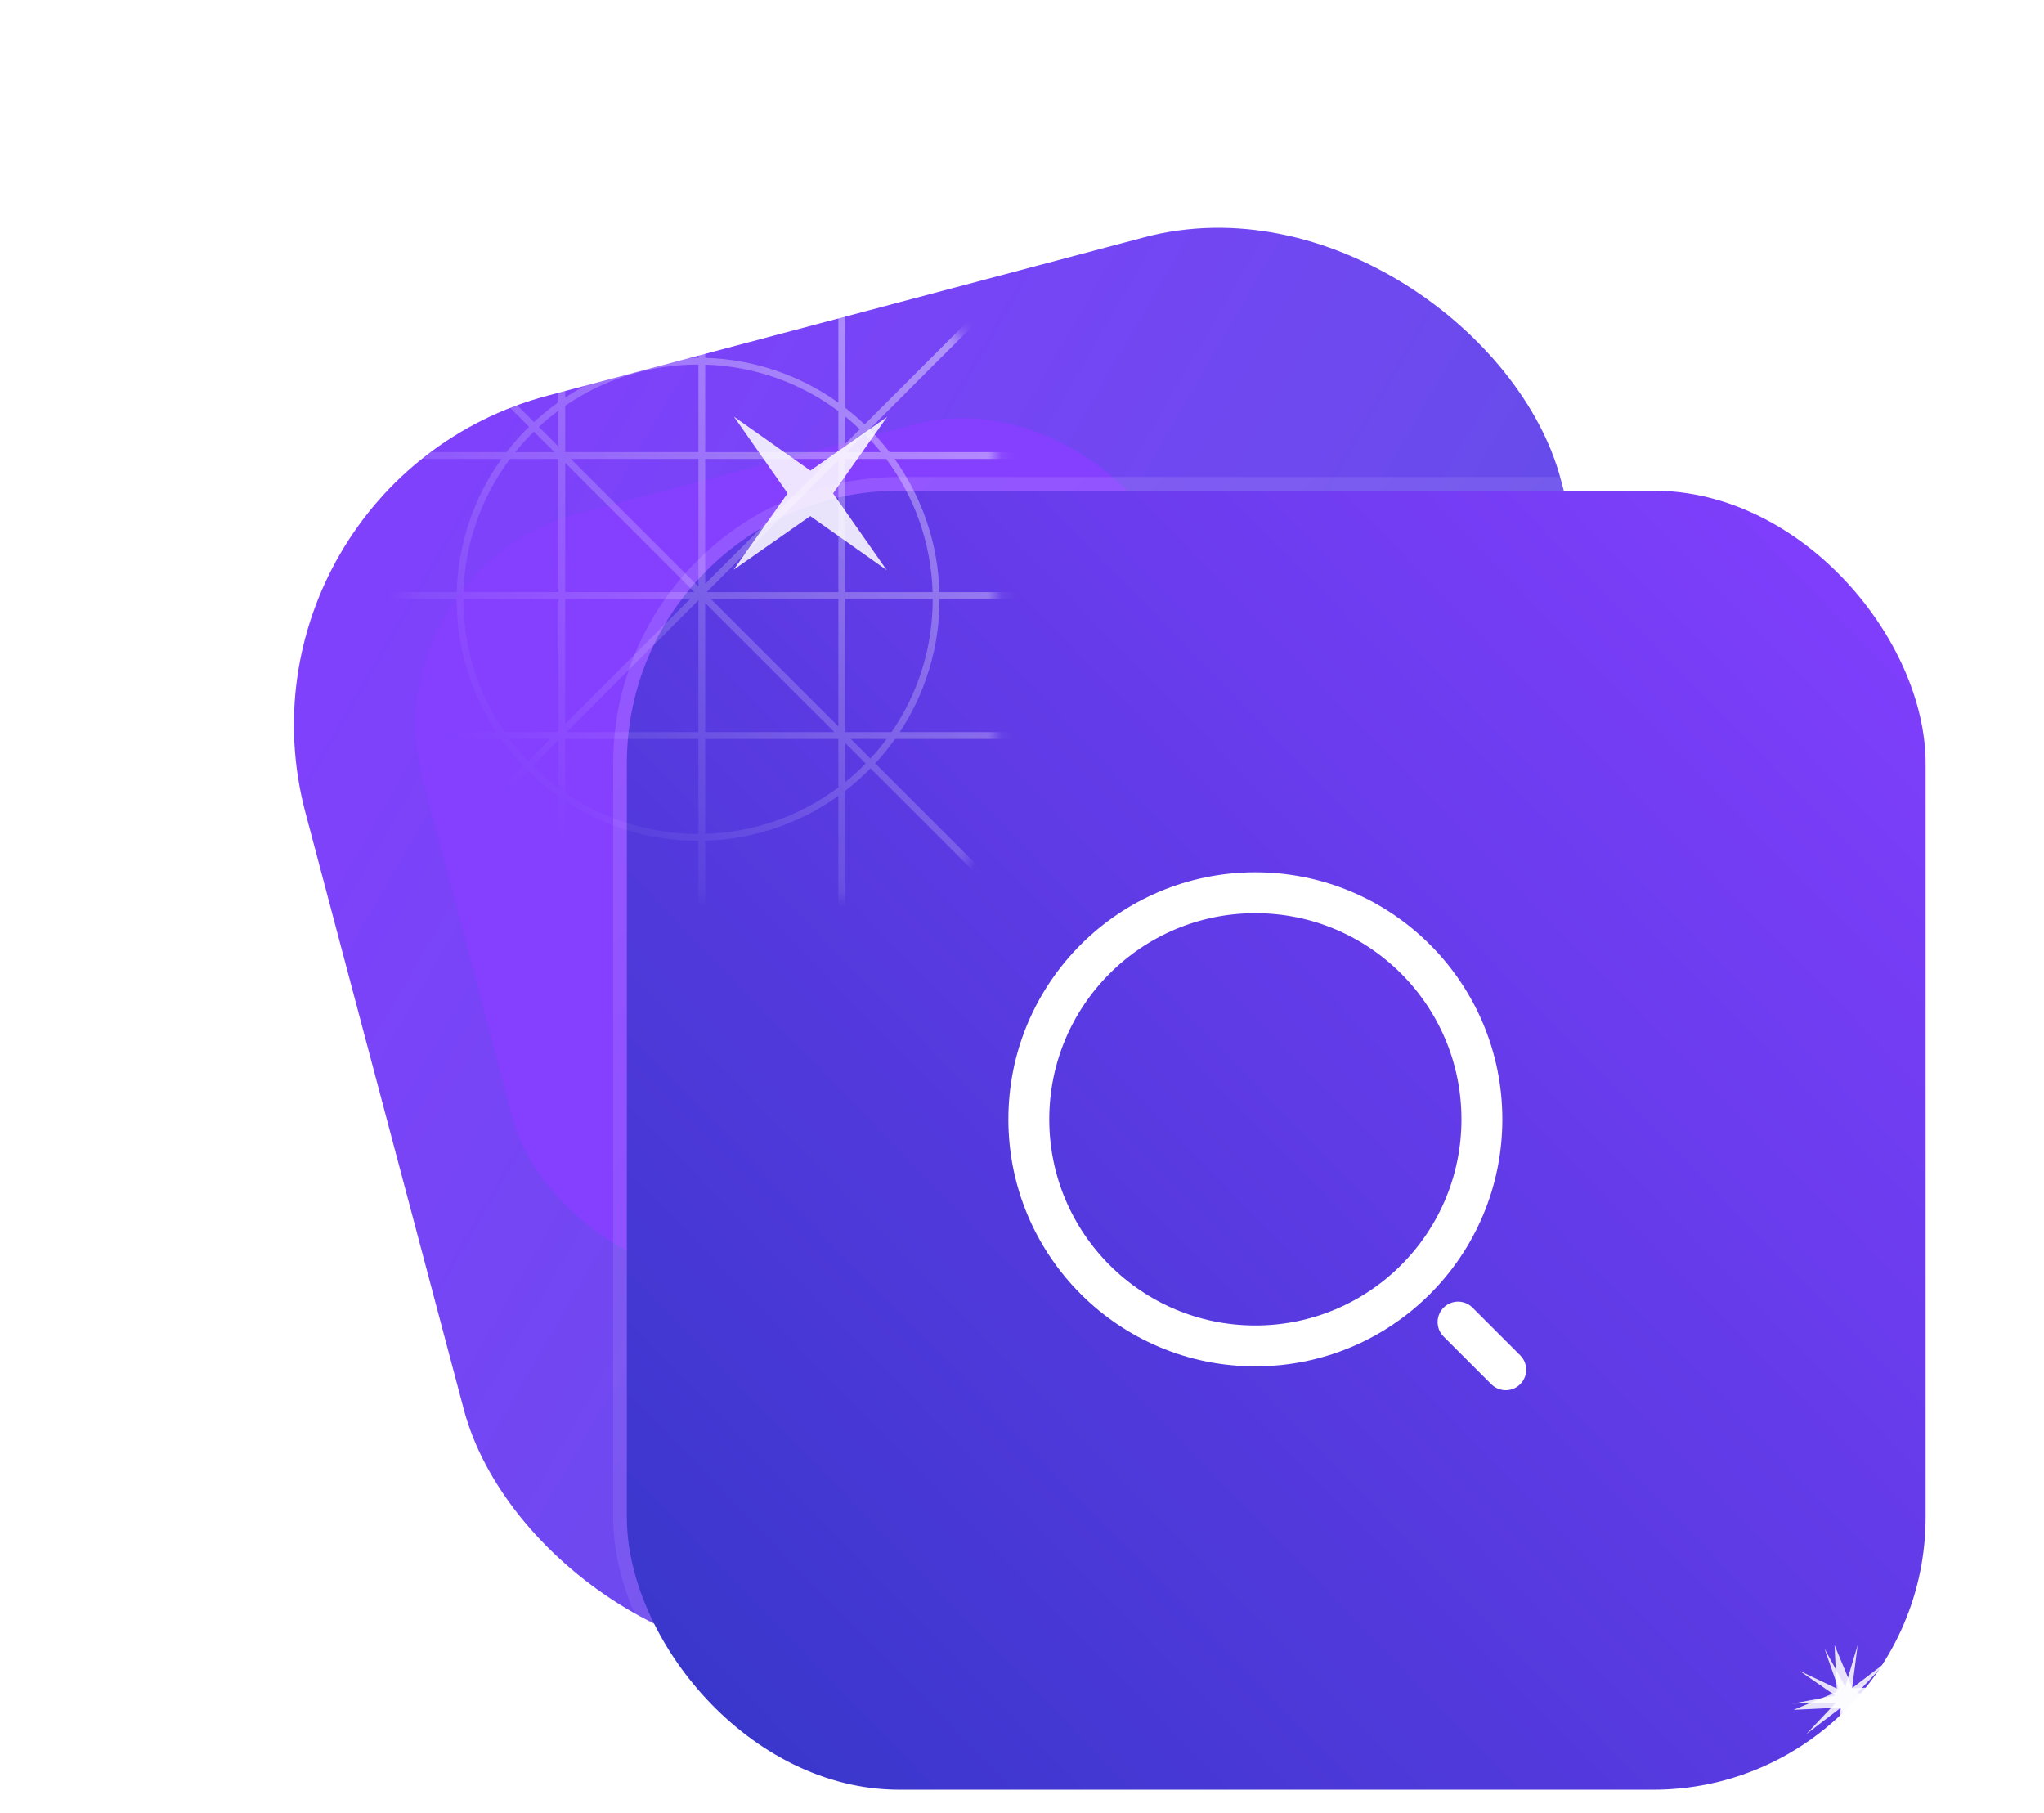 <svg width="150" height="133" viewBox="0 0 150 133" fill="none" xmlns="http://www.w3.org/2000/svg">
<rect x="16" y="35.448" width="95.313" height="95.313" rx="25" transform="rotate(-14.863 16 35.448)" fill="url(#paint0_linear_18313_536)"/>
<g filter="url(#filter0_f_18313_536)">
<rect x="26.929" y="41.793" width="57.585" height="57.585" rx="16" transform="rotate(-14.863 26.929 41.793)" fill="#843FFF"/>
</g>
<g filter="url(#filter1_b_18313_536)">
<rect x="46" y="36" width="95.313" height="95.313" rx="20" fill="url(#paint1_linear_18313_536)"/>
<rect x="45.5" y="35.5" width="96.313" height="96.313" rx="20.5" stroke="url(#paint2_linear_18313_536)"/>
</g>
<path d="M92.125 98.75C101.307 98.75 108.75 91.307 108.75 82.125C108.75 72.943 101.307 65.5 92.125 65.5C82.943 65.5 75.5 72.943 75.5 82.125C75.5 91.307 82.943 98.75 92.125 98.75Z" stroke="white" stroke-width="3" stroke-linecap="round" stroke-linejoin="round"/>
<path d="M110.5 100.5L107 97" stroke="white" stroke-width="3" stroke-linecap="round" stroke-linejoin="round"/>
<mask id="mask0_18313_536" style="mask-type:alpha" maskUnits="userSpaceOnUse" x="29" y="22" width="45" height="44">
<rect x="29.549" y="22.291" width="43.59" height="43.59" rx="8" fill="#D9D9D9"/>
</mask>
<g mask="url(#mask0_18313_536)">
<g style="mix-blend-mode:soft-light">
<path fill-rule="evenodd" clip-rule="evenodd" d="M40.375 54.215L38.751 55.839C38.263 55.326 37.806 54.784 37.384 54.215H40.375ZM40.98 53.609L40.875 53.715H37.027C35.121 50.943 34.006 47.586 34.006 43.969L34.006 43.943H40.98V53.609ZM40.98 54.316L39.1 56.196C39.687 56.778 40.315 57.318 40.98 57.811V54.316ZM38.397 56.193L28.83 65.759L29.184 66.113L38.747 56.55C39.438 57.235 40.185 57.864 40.98 58.428L40.98 68.808H41.48L41.48 58.771C44.276 60.616 47.626 61.689 51.227 61.689L51.252 61.689V68.808H51.752V61.682C55.39 61.576 58.754 60.373 61.523 58.393V68.808H62.023V58.022C62.681 57.515 63.303 56.964 63.883 56.372L73.32 65.808L73.673 65.455L64.228 56.01C64.752 55.444 65.239 54.845 65.686 54.215H76.065V53.715H66.029C67.873 50.919 68.947 47.569 68.947 43.969L68.947 43.943H76.065V43.443H68.939C68.833 39.805 67.63 36.441 65.65 33.672L76.065 33.672V33.172L65.279 33.172C64.824 32.58 64.332 32.018 63.807 31.489L73.32 21.977L72.966 21.623L63.45 31.139C62.996 30.707 62.52 30.299 62.023 29.916L62.023 19.129L61.523 19.129L61.523 29.545C58.754 27.565 55.39 26.362 51.752 26.256L51.752 19.129L51.252 19.129L51.252 26.248L51.227 26.248C47.626 26.248 44.276 27.322 41.48 29.167L41.48 19.129L40.98 19.129L40.98 29.509C40.35 29.956 39.751 30.444 39.186 30.967L29.538 21.319L29.184 21.672L38.824 31.312C38.232 31.892 37.68 32.514 37.174 33.172L26.387 33.172L26.387 33.672L36.803 33.672C34.822 36.441 33.62 39.805 33.514 43.443H26.387L26.387 43.943H33.506L33.506 43.969C33.506 47.569 34.58 50.919 36.424 53.715H26.387L26.387 54.215H36.767C37.262 54.913 37.807 55.574 38.397 56.193ZM63.096 31.493C62.752 31.165 62.394 30.851 62.023 30.552V32.566L63.096 31.493ZM61.523 33.066L61.417 33.172H51.752V26.756C55.41 26.866 58.782 28.116 61.523 30.164V33.066ZM60.917 33.672L51.752 42.837V33.672H60.917ZM51.853 43.443L61.523 33.773V43.443H51.853ZM51.252 44.044V53.715L41.582 53.715L51.252 44.044ZM50.646 43.943L41.48 53.109V43.943L50.646 43.943ZM62.124 33.172L63.454 31.843C63.872 32.265 64.269 32.709 64.643 33.172H62.124ZM65.069 54.215C64.697 54.717 64.298 55.198 63.874 55.656L62.433 54.215H65.069ZM63.529 56.018L62.023 54.511V57.386C62.552 56.959 63.055 56.503 63.529 56.018ZM61.523 43.943V53.304L52.162 43.943H61.523ZM61.226 53.715L51.752 44.24V53.715H61.226ZM51.252 33.672V43.033L41.891 33.672H51.252ZM50.955 43.443L41.48 33.968V43.443L50.955 43.443ZM40.98 30.127V32.761L39.54 31.321C39.998 30.898 40.478 30.499 40.98 30.127ZM40.684 33.172L39.178 31.666C38.693 32.14 38.236 32.643 37.81 33.172H40.684ZM34.014 43.443H40.98V33.672H37.422C35.374 36.413 34.124 39.785 34.014 43.443ZM41.48 29.77V33.172H51.252V26.748L51.227 26.748C47.609 26.748 44.252 27.864 41.48 29.77ZM65.031 33.672H62.023V43.443H68.439C68.329 39.785 67.079 36.413 65.031 33.672ZM68.447 43.943H62.023V53.715H65.426C67.332 50.943 68.447 47.586 68.447 43.969L68.447 43.943ZM61.523 57.773V54.215H51.752V61.181C55.41 61.072 58.782 59.821 61.523 57.773ZM51.252 61.189V54.215L41.48 54.215V58.168C44.252 60.074 47.609 61.189 51.227 61.189L51.252 61.189Z" fill="url(#paint3_linear_18313_536)"/>
</g>
</g>
<g opacity="0.859" filter="url(#filter2_f_18313_536)">
<path d="M53.837 41.802L57.798 36.194L53.861 30.568L59.469 34.529L65.095 30.593L61.134 36.201L65.07 41.827L59.462 37.866L53.837 41.802Z" fill="white"/>
</g>
<g opacity="0.859" filter="url(#filter3_f_18313_536)">
<path d="M131.627 125.45L134.797 124.131L134.629 120.702L135.948 123.872L139.377 123.705L136.207 125.023L136.374 128.452L135.056 125.282L131.627 125.45Z" fill="white"/>
</g>
<g opacity="0.859" filter="url(#filter4_f_18313_536)">
<path d="M132.062 122.591L134.944 123.957L133.886 120.949L135.415 123.747L136.328 120.692L135.919 123.855L138.453 121.919L136.264 124.238L139.452 124.162L136.318 124.75L138.942 126.563L136.06 125.197L137.117 128.205L135.589 125.406L134.676 128.462L135.085 125.299L132.55 127.235L134.74 124.916L131.552 124.992L134.686 124.404L132.062 122.591Z" fill="white"/>
</g>
<defs>
<filter id="filter0_f_18313_536" x="0.598" y="0.691" width="123.091" height="123.091" filterUnits="userSpaceOnUse" color-interpolation-filters="sRGB">
<feFlood flood-opacity="0" result="BackgroundImageFix"/>
<feBlend mode="normal" in="SourceGraphic" in2="BackgroundImageFix" result="shape"/>
<feGaussianBlur stdDeviation="15" result="effect1_foregroundBlur_18313_536"/>
</filter>
<filter id="filter1_b_18313_536" x="-7.477" y="-17.477" width="202.266" height="202.266" filterUnits="userSpaceOnUse" color-interpolation-filters="sRGB">
<feFlood flood-opacity="0" result="BackgroundImageFix"/>
<feGaussianBlur in="BackgroundImageFix" stdDeviation="26.238"/>
<feComposite in2="SourceAlpha" operator="in" result="effect1_backgroundBlur_18313_536"/>
<feBlend mode="normal" in="SourceGraphic" in2="effect1_backgroundBlur_18313_536" result="shape"/>
</filter>
<filter id="filter2_f_18313_536" x="51.837" y="28.568" width="15.258" height="15.259" filterUnits="userSpaceOnUse" color-interpolation-filters="sRGB">
<feFlood flood-opacity="0" result="BackgroundImageFix"/>
<feBlend mode="normal" in="SourceGraphic" in2="BackgroundImageFix" result="shape"/>
<feGaussianBlur stdDeviation="1" result="effect1_foregroundBlur_18313_536"/>
</filter>
<filter id="filter3_f_18313_536" x="127.23" y="116.305" width="16.544" height="16.544" filterUnits="userSpaceOnUse" color-interpolation-filters="sRGB">
<feFlood flood-opacity="0" result="BackgroundImageFix"/>
<feBlend mode="normal" in="SourceGraphic" in2="BackgroundImageFix" result="shape"/>
<feGaussianBlur stdDeviation="2.199" result="effect1_foregroundBlur_18313_536"/>
</filter>
<filter id="filter4_f_18313_536" x="130.552" y="119.692" width="9.9" height="9.77" filterUnits="userSpaceOnUse" color-interpolation-filters="sRGB">
<feFlood flood-opacity="0" result="BackgroundImageFix"/>
<feBlend mode="normal" in="SourceGraphic" in2="BackgroundImageFix" result="shape"/>
<feGaussianBlur stdDeviation="0.5" result="effect1_foregroundBlur_18313_536"/>
</filter>
<linearGradient id="paint0_linear_18313_536" x1="16" y1="35.448" x2="111.313" y2="130.761" gradientUnits="userSpaceOnUse">
<stop stop-color="#843FFF"/>
<stop offset="1" stop-color="#5753DF"/>
</linearGradient>
<linearGradient id="paint1_linear_18313_536" x1="141.313" y1="36" x2="46" y2="128.614" gradientUnits="userSpaceOnUse">
<stop stop-color="#843FFF"/>
<stop offset="1" stop-color="#3636C9"/>
</linearGradient>
<linearGradient id="paint2_linear_18313_536" x1="1.07" y1="-11.399" x2="141.313" y2="131.313" gradientUnits="userSpaceOnUse">
<stop stop-color="white" stop-opacity="0.2"/>
<stop offset="1" stop-color="white" stop-opacity="0"/>
</linearGradient>
<linearGradient id="paint3_linear_18313_536" x1="83.065" y1="11" x2="32.258" y2="64.066" gradientUnits="userSpaceOnUse">
<stop stop-color="white" stop-opacity="0.6"/>
<stop offset="0.897" stop-color="white" stop-opacity="0"/>
</linearGradient>
</defs>
</svg>
